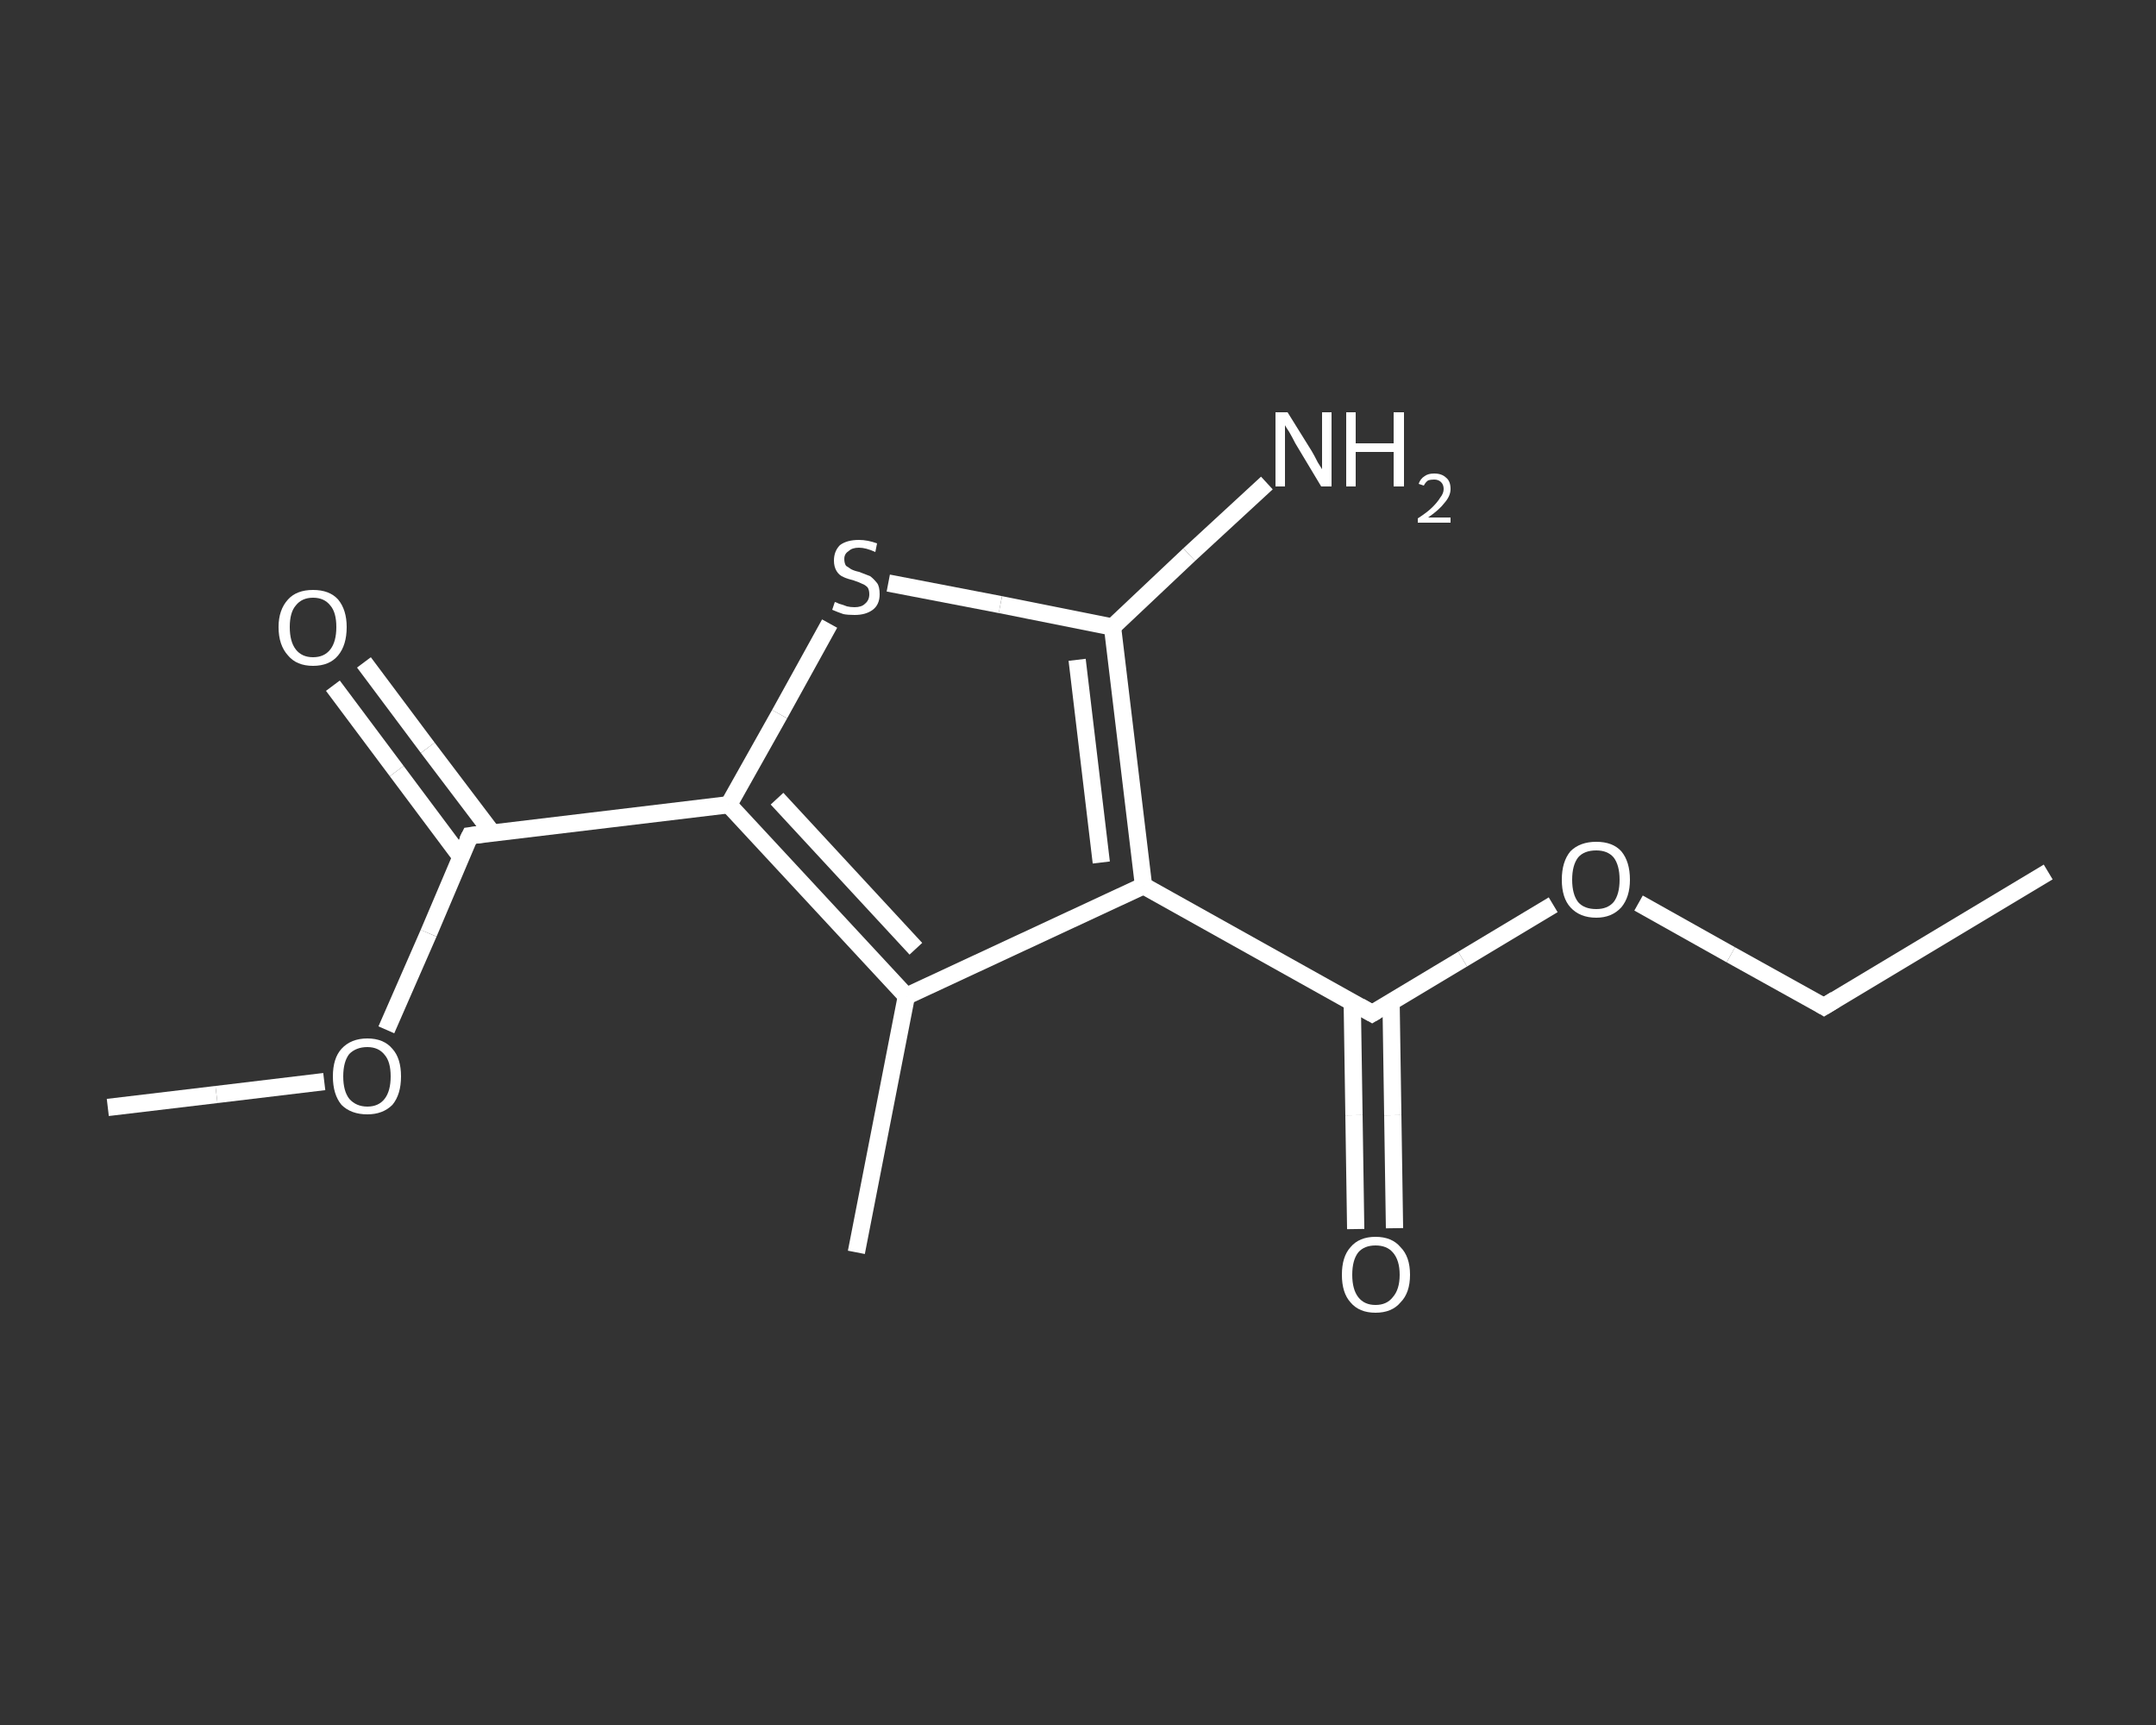 <?xml version='1.0' encoding='iso-8859-1'?>
<svg version='1.1' baseProfile='full'
              xmlns='http://www.w3.org/2000/svg'
                      xmlns:rdkit='http://www.rdkit.org/xml'
                      xmlns:xlink='http://www.w3.org/1999/xlink'
                  xml:space='preserve'
width='250px' height='200px' viewBox='0 0 250 200'>
<rect x="0" y="0" width="250" height="200" fill="#333333" stroke="none"/>
<!-- END OF HEADER -->
<rect style='opacity:1.0;fill:transparent;stroke:none' width='250.0' height='200.0' x='0.0' y='0.0'> </rect>
<path class='bond-0 atom-0 atom-1' d='M 237.5,101.1 L 211.5,116.7' style='fill:none;fill-rule:evenodd;stroke:#FFFFFF;stroke-width:2.0px;stroke-linecap:butt;stroke-linejoin:miter;stroke-opacity:1' />
<path class='bond-1 atom-1 atom-2' d='M 211.5,116.7 L 200.7,110.7' style='fill:none;fill-rule:evenodd;stroke:#FFFFFF;stroke-width:2.0px;stroke-linecap:butt;stroke-linejoin:miter;stroke-opacity:1' />
<path class='bond-1 atom-1 atom-2' d='M 200.7,110.7 L 190.0,104.7' style='fill:none;fill-rule:evenodd;stroke:#FFFFFF;stroke-width:2.0px;stroke-linecap:butt;stroke-linejoin:miter;stroke-opacity:1' />
<path class='bond-2 atom-2 atom-3' d='M 180.1,104.9 L 169.6,111.2' style='fill:none;fill-rule:evenodd;stroke:#FFFFFF;stroke-width:2.0px;stroke-linecap:butt;stroke-linejoin:miter;stroke-opacity:1' />
<path class='bond-2 atom-2 atom-3' d='M 169.6,111.2 L 159.1,117.5' style='fill:none;fill-rule:evenodd;stroke:#FFFFFF;stroke-width:2.0px;stroke-linecap:butt;stroke-linejoin:miter;stroke-opacity:1' />
<path class='bond-3 atom-3 atom-4' d='M 156.8,116.2 L 157.0,129.3' style='fill:none;fill-rule:evenodd;stroke:#FFFFFF;stroke-width:2.0px;stroke-linecap:butt;stroke-linejoin:miter;stroke-opacity:1' />
<path class='bond-3 atom-3 atom-4' d='M 157.0,129.3 L 157.2,142.5' style='fill:none;fill-rule:evenodd;stroke:#FFFFFF;stroke-width:2.0px;stroke-linecap:butt;stroke-linejoin:miter;stroke-opacity:1' />
<path class='bond-3 atom-3 atom-4' d='M 161.3,116.1 L 161.5,129.3' style='fill:none;fill-rule:evenodd;stroke:#FFFFFF;stroke-width:2.0px;stroke-linecap:butt;stroke-linejoin:miter;stroke-opacity:1' />
<path class='bond-3 atom-3 atom-4' d='M 161.5,129.3 L 161.7,142.4' style='fill:none;fill-rule:evenodd;stroke:#FFFFFF;stroke-width:2.0px;stroke-linecap:butt;stroke-linejoin:miter;stroke-opacity:1' />
<path class='bond-4 atom-3 atom-5' d='M 159.1,117.5 L 132.6,102.7' style='fill:none;fill-rule:evenodd;stroke:#FFFFFF;stroke-width:2.0px;stroke-linecap:butt;stroke-linejoin:miter;stroke-opacity:1' />
<path class='bond-5 atom-5 atom-6' d='M 132.6,102.7 L 129.0,72.7' style='fill:none;fill-rule:evenodd;stroke:#FFFFFF;stroke-width:2.0px;stroke-linecap:butt;stroke-linejoin:miter;stroke-opacity:1' />
<path class='bond-5 atom-5 atom-6' d='M 127.7,100.0 L 124.9,76.5' style='fill:none;fill-rule:evenodd;stroke:#FFFFFF;stroke-width:2.0px;stroke-linecap:butt;stroke-linejoin:miter;stroke-opacity:1' />
<path class='bond-6 atom-6 atom-7' d='M 129.0,72.7 L 137.9,64.3' style='fill:none;fill-rule:evenodd;stroke:#FFFFFF;stroke-width:2.0px;stroke-linecap:butt;stroke-linejoin:miter;stroke-opacity:1' />
<path class='bond-6 atom-6 atom-7' d='M 137.9,64.3 L 146.9,56.0' style='fill:none;fill-rule:evenodd;stroke:#FFFFFF;stroke-width:2.0px;stroke-linecap:butt;stroke-linejoin:miter;stroke-opacity:1' />
<path class='bond-7 atom-6 atom-8' d='M 129.0,72.7 L 116.0,70.1' style='fill:none;fill-rule:evenodd;stroke:#FFFFFF;stroke-width:2.0px;stroke-linecap:butt;stroke-linejoin:miter;stroke-opacity:1' />
<path class='bond-7 atom-6 atom-8' d='M 116.0,70.1 L 103.0,67.6' style='fill:none;fill-rule:evenodd;stroke:#FFFFFF;stroke-width:2.0px;stroke-linecap:butt;stroke-linejoin:miter;stroke-opacity:1' />
<path class='bond-8 atom-8 atom-9' d='M 96.2,72.3 L 90.4,82.8' style='fill:none;fill-rule:evenodd;stroke:#FFFFFF;stroke-width:2.0px;stroke-linecap:butt;stroke-linejoin:miter;stroke-opacity:1' />
<path class='bond-8 atom-8 atom-9' d='M 90.4,82.8 L 84.5,93.3' style='fill:none;fill-rule:evenodd;stroke:#FFFFFF;stroke-width:2.0px;stroke-linecap:butt;stroke-linejoin:miter;stroke-opacity:1' />
<path class='bond-9 atom-9 atom-10' d='M 84.5,93.3 L 54.5,96.9' style='fill:none;fill-rule:evenodd;stroke:#FFFFFF;stroke-width:2.0px;stroke-linecap:butt;stroke-linejoin:miter;stroke-opacity:1' />
<path class='bond-10 atom-10 atom-11' d='M 57.1,96.6 L 49.6,86.7' style='fill:none;fill-rule:evenodd;stroke:#FFFFFF;stroke-width:2.0px;stroke-linecap:butt;stroke-linejoin:miter;stroke-opacity:1' />
<path class='bond-10 atom-10 atom-11' d='M 49.6,86.7 L 42.2,76.8' style='fill:none;fill-rule:evenodd;stroke:#FFFFFF;stroke-width:2.0px;stroke-linecap:butt;stroke-linejoin:miter;stroke-opacity:1' />
<path class='bond-10 atom-10 atom-11' d='M 53.4,99.3 L 46.0,89.4' style='fill:none;fill-rule:evenodd;stroke:#FFFFFF;stroke-width:2.0px;stroke-linecap:butt;stroke-linejoin:miter;stroke-opacity:1' />
<path class='bond-10 atom-10 atom-11' d='M 46.0,89.4 L 38.6,79.5' style='fill:none;fill-rule:evenodd;stroke:#FFFFFF;stroke-width:2.0px;stroke-linecap:butt;stroke-linejoin:miter;stroke-opacity:1' />
<path class='bond-11 atom-10 atom-12' d='M 54.5,96.9 L 49.7,108.2' style='fill:none;fill-rule:evenodd;stroke:#FFFFFF;stroke-width:2.0px;stroke-linecap:butt;stroke-linejoin:miter;stroke-opacity:1' />
<path class='bond-11 atom-10 atom-12' d='M 49.7,108.2 L 44.8,119.4' style='fill:none;fill-rule:evenodd;stroke:#FFFFFF;stroke-width:2.0px;stroke-linecap:butt;stroke-linejoin:miter;stroke-opacity:1' />
<path class='bond-12 atom-12 atom-13' d='M 37.6,125.4 L 25.1,126.9' style='fill:none;fill-rule:evenodd;stroke:#FFFFFF;stroke-width:2.0px;stroke-linecap:butt;stroke-linejoin:miter;stroke-opacity:1' />
<path class='bond-12 atom-12 atom-13' d='M 25.1,126.9 L 12.5,128.4' style='fill:none;fill-rule:evenodd;stroke:#FFFFFF;stroke-width:2.0px;stroke-linecap:butt;stroke-linejoin:miter;stroke-opacity:1' />
<path class='bond-13 atom-9 atom-14' d='M 84.5,93.3 L 105.1,115.5' style='fill:none;fill-rule:evenodd;stroke:#FFFFFF;stroke-width:2.0px;stroke-linecap:butt;stroke-linejoin:miter;stroke-opacity:1' />
<path class='bond-13 atom-9 atom-14' d='M 90.1,92.6 L 106.2,110.0' style='fill:none;fill-rule:evenodd;stroke:#FFFFFF;stroke-width:2.0px;stroke-linecap:butt;stroke-linejoin:miter;stroke-opacity:1' />
<path class='bond-14 atom-14 atom-15' d='M 105.1,115.5 L 99.3,145.2' style='fill:none;fill-rule:evenodd;stroke:#FFFFFF;stroke-width:2.0px;stroke-linecap:butt;stroke-linejoin:miter;stroke-opacity:1' />
<path class='bond-15 atom-14 atom-5' d='M 105.1,115.5 L 132.6,102.7' style='fill:none;fill-rule:evenodd;stroke:#FFFFFF;stroke-width:2.0px;stroke-linecap:butt;stroke-linejoin:miter;stroke-opacity:1' />
<path d='M 212.8,115.9 L 211.5,116.7 L 211.0,116.4' style='fill:none;stroke:#FFFFFF;stroke-width:2.0px;stroke-linecap:butt;stroke-linejoin:miter;stroke-opacity:1;' />
<path d='M 159.6,117.2 L 159.1,117.5 L 157.7,116.7' style='fill:none;stroke:#FFFFFF;stroke-width:2.0px;stroke-linecap:butt;stroke-linejoin:miter;stroke-opacity:1;' />
<path d='M 56.0,96.7 L 54.5,96.9 L 54.2,97.5' style='fill:none;stroke:#FFFFFF;stroke-width:2.0px;stroke-linecap:butt;stroke-linejoin:miter;stroke-opacity:1;' />
<path class='atom-2' d='M 181.1 102.0
Q 181.1 99.9, 182.1 98.7
Q 183.2 97.6, 185.1 97.6
Q 187.0 97.6, 188.0 98.7
Q 189.0 99.9, 189.0 102.0
Q 189.0 104.0, 188.0 105.2
Q 186.9 106.4, 185.1 106.4
Q 183.2 106.4, 182.1 105.2
Q 181.1 104.1, 181.1 102.0
M 185.1 105.4
Q 186.4 105.4, 187.1 104.6
Q 187.8 103.7, 187.8 102.0
Q 187.8 100.3, 187.1 99.4
Q 186.4 98.6, 185.1 98.6
Q 183.7 98.6, 183.0 99.4
Q 182.3 100.3, 182.3 102.0
Q 182.3 103.7, 183.0 104.6
Q 183.7 105.4, 185.1 105.4
' fill='#FFFFFF'/>
<path class='atom-4' d='M 155.6 147.8
Q 155.6 145.7, 156.6 144.6
Q 157.6 143.4, 159.5 143.4
Q 161.4 143.4, 162.4 144.6
Q 163.5 145.7, 163.5 147.8
Q 163.5 149.9, 162.4 151.0
Q 161.4 152.2, 159.5 152.2
Q 157.6 152.2, 156.6 151.0
Q 155.6 149.9, 155.6 147.8
M 159.5 151.3
Q 160.8 151.3, 161.5 150.4
Q 162.3 149.5, 162.3 147.8
Q 162.3 146.1, 161.5 145.2
Q 160.8 144.4, 159.5 144.4
Q 158.2 144.4, 157.5 145.2
Q 156.8 146.1, 156.8 147.8
Q 156.8 149.5, 157.5 150.4
Q 158.2 151.3, 159.5 151.3
' fill='#FFFFFF'/>
<path class='atom-7' d='M 149.3 47.8
L 152.1 52.3
Q 152.4 52.8, 152.8 53.6
Q 153.3 54.4, 153.3 54.4
L 153.3 47.8
L 154.4 47.8
L 154.4 56.4
L 153.2 56.4
L 150.2 51.4
Q 149.9 50.8, 149.5 50.1
Q 149.1 49.5, 149.0 49.3
L 149.0 56.4
L 147.9 56.4
L 147.9 47.8
L 149.3 47.8
' fill='#FFFFFF'/>
<path class='atom-7' d='M 156.1 47.8
L 157.2 47.8
L 157.2 51.4
L 161.6 51.4
L 161.6 47.8
L 162.8 47.8
L 162.8 56.4
L 161.6 56.4
L 161.6 52.4
L 157.2 52.4
L 157.2 56.4
L 156.1 56.4
L 156.1 47.8
' fill='#FFFFFF'/>
<path class='atom-7' d='M 164.5 56.1
Q 164.7 55.5, 165.2 55.2
Q 165.6 54.9, 166.3 54.9
Q 167.2 54.9, 167.7 55.4
Q 168.2 55.8, 168.2 56.7
Q 168.2 57.5, 167.5 58.3
Q 166.9 59.1, 165.6 60.0
L 168.2 60.0
L 168.2 60.6
L 164.4 60.6
L 164.4 60.1
Q 165.5 59.4, 166.1 58.8
Q 166.7 58.2, 167.0 57.7
Q 167.4 57.2, 167.4 56.7
Q 167.4 56.2, 167.1 55.9
Q 166.8 55.6, 166.3 55.6
Q 165.9 55.6, 165.6 55.7
Q 165.3 55.9, 165.1 56.3
L 164.5 56.1
' fill='#FFFFFF'/>
<path class='atom-8' d='M 96.8 69.8
Q 96.9 69.8, 97.3 70.0
Q 97.7 70.1, 98.2 70.3
Q 98.6 70.4, 99.1 70.4
Q 99.9 70.4, 100.3 70.0
Q 100.8 69.6, 100.8 68.9
Q 100.8 68.4, 100.6 68.1
Q 100.3 67.8, 100.0 67.7
Q 99.6 67.5, 99.0 67.3
Q 98.2 67.1, 97.8 66.9
Q 97.3 66.7, 97.0 66.2
Q 96.7 65.7, 96.7 65.0
Q 96.7 63.9, 97.4 63.2
Q 98.2 62.6, 99.6 62.6
Q 100.6 62.6, 101.7 63.0
L 101.5 64.0
Q 100.4 63.5, 99.6 63.5
Q 98.8 63.5, 98.4 63.9
Q 97.9 64.2, 97.9 64.8
Q 97.9 65.3, 98.1 65.6
Q 98.4 65.8, 98.7 66.0
Q 99.1 66.2, 99.6 66.3
Q 100.4 66.6, 100.9 66.8
Q 101.3 67.1, 101.7 67.6
Q 102.0 68.0, 102.0 68.9
Q 102.0 70.1, 101.2 70.7
Q 100.4 71.3, 99.1 71.3
Q 98.3 71.3, 97.8 71.2
Q 97.2 71.0, 96.5 70.7
L 96.8 69.8
' fill='#FFFFFF'/>
<path class='atom-11' d='M 32.3 72.7
Q 32.3 70.7, 33.4 69.5
Q 34.4 68.4, 36.3 68.4
Q 38.2 68.4, 39.2 69.5
Q 40.2 70.7, 40.2 72.7
Q 40.2 74.8, 39.2 76.0
Q 38.2 77.2, 36.3 77.2
Q 34.4 77.2, 33.4 76.0
Q 32.3 74.8, 32.3 72.7
M 36.3 76.2
Q 37.6 76.2, 38.3 75.3
Q 39.0 74.4, 39.0 72.7
Q 39.0 71.0, 38.3 70.2
Q 37.6 69.3, 36.3 69.3
Q 35.0 69.3, 34.3 70.2
Q 33.6 71.0, 33.6 72.7
Q 33.6 74.4, 34.3 75.3
Q 35.0 76.2, 36.3 76.2
' fill='#FFFFFF'/>
<path class='atom-12' d='M 38.6 124.8
Q 38.6 122.7, 39.6 121.6
Q 40.7 120.4, 42.6 120.4
Q 44.5 120.4, 45.5 121.6
Q 46.5 122.7, 46.5 124.8
Q 46.5 126.9, 45.5 128.1
Q 44.4 129.2, 42.6 129.2
Q 40.7 129.2, 39.6 128.1
Q 38.6 126.9, 38.6 124.8
M 42.6 128.3
Q 43.9 128.3, 44.6 127.4
Q 45.3 126.5, 45.3 124.8
Q 45.3 123.1, 44.6 122.3
Q 43.9 121.4, 42.6 121.4
Q 41.3 121.4, 40.5 122.2
Q 39.8 123.1, 39.8 124.8
Q 39.8 126.5, 40.5 127.4
Q 41.3 128.3, 42.6 128.3
' fill='#FFFFFF'/>
</svg>
